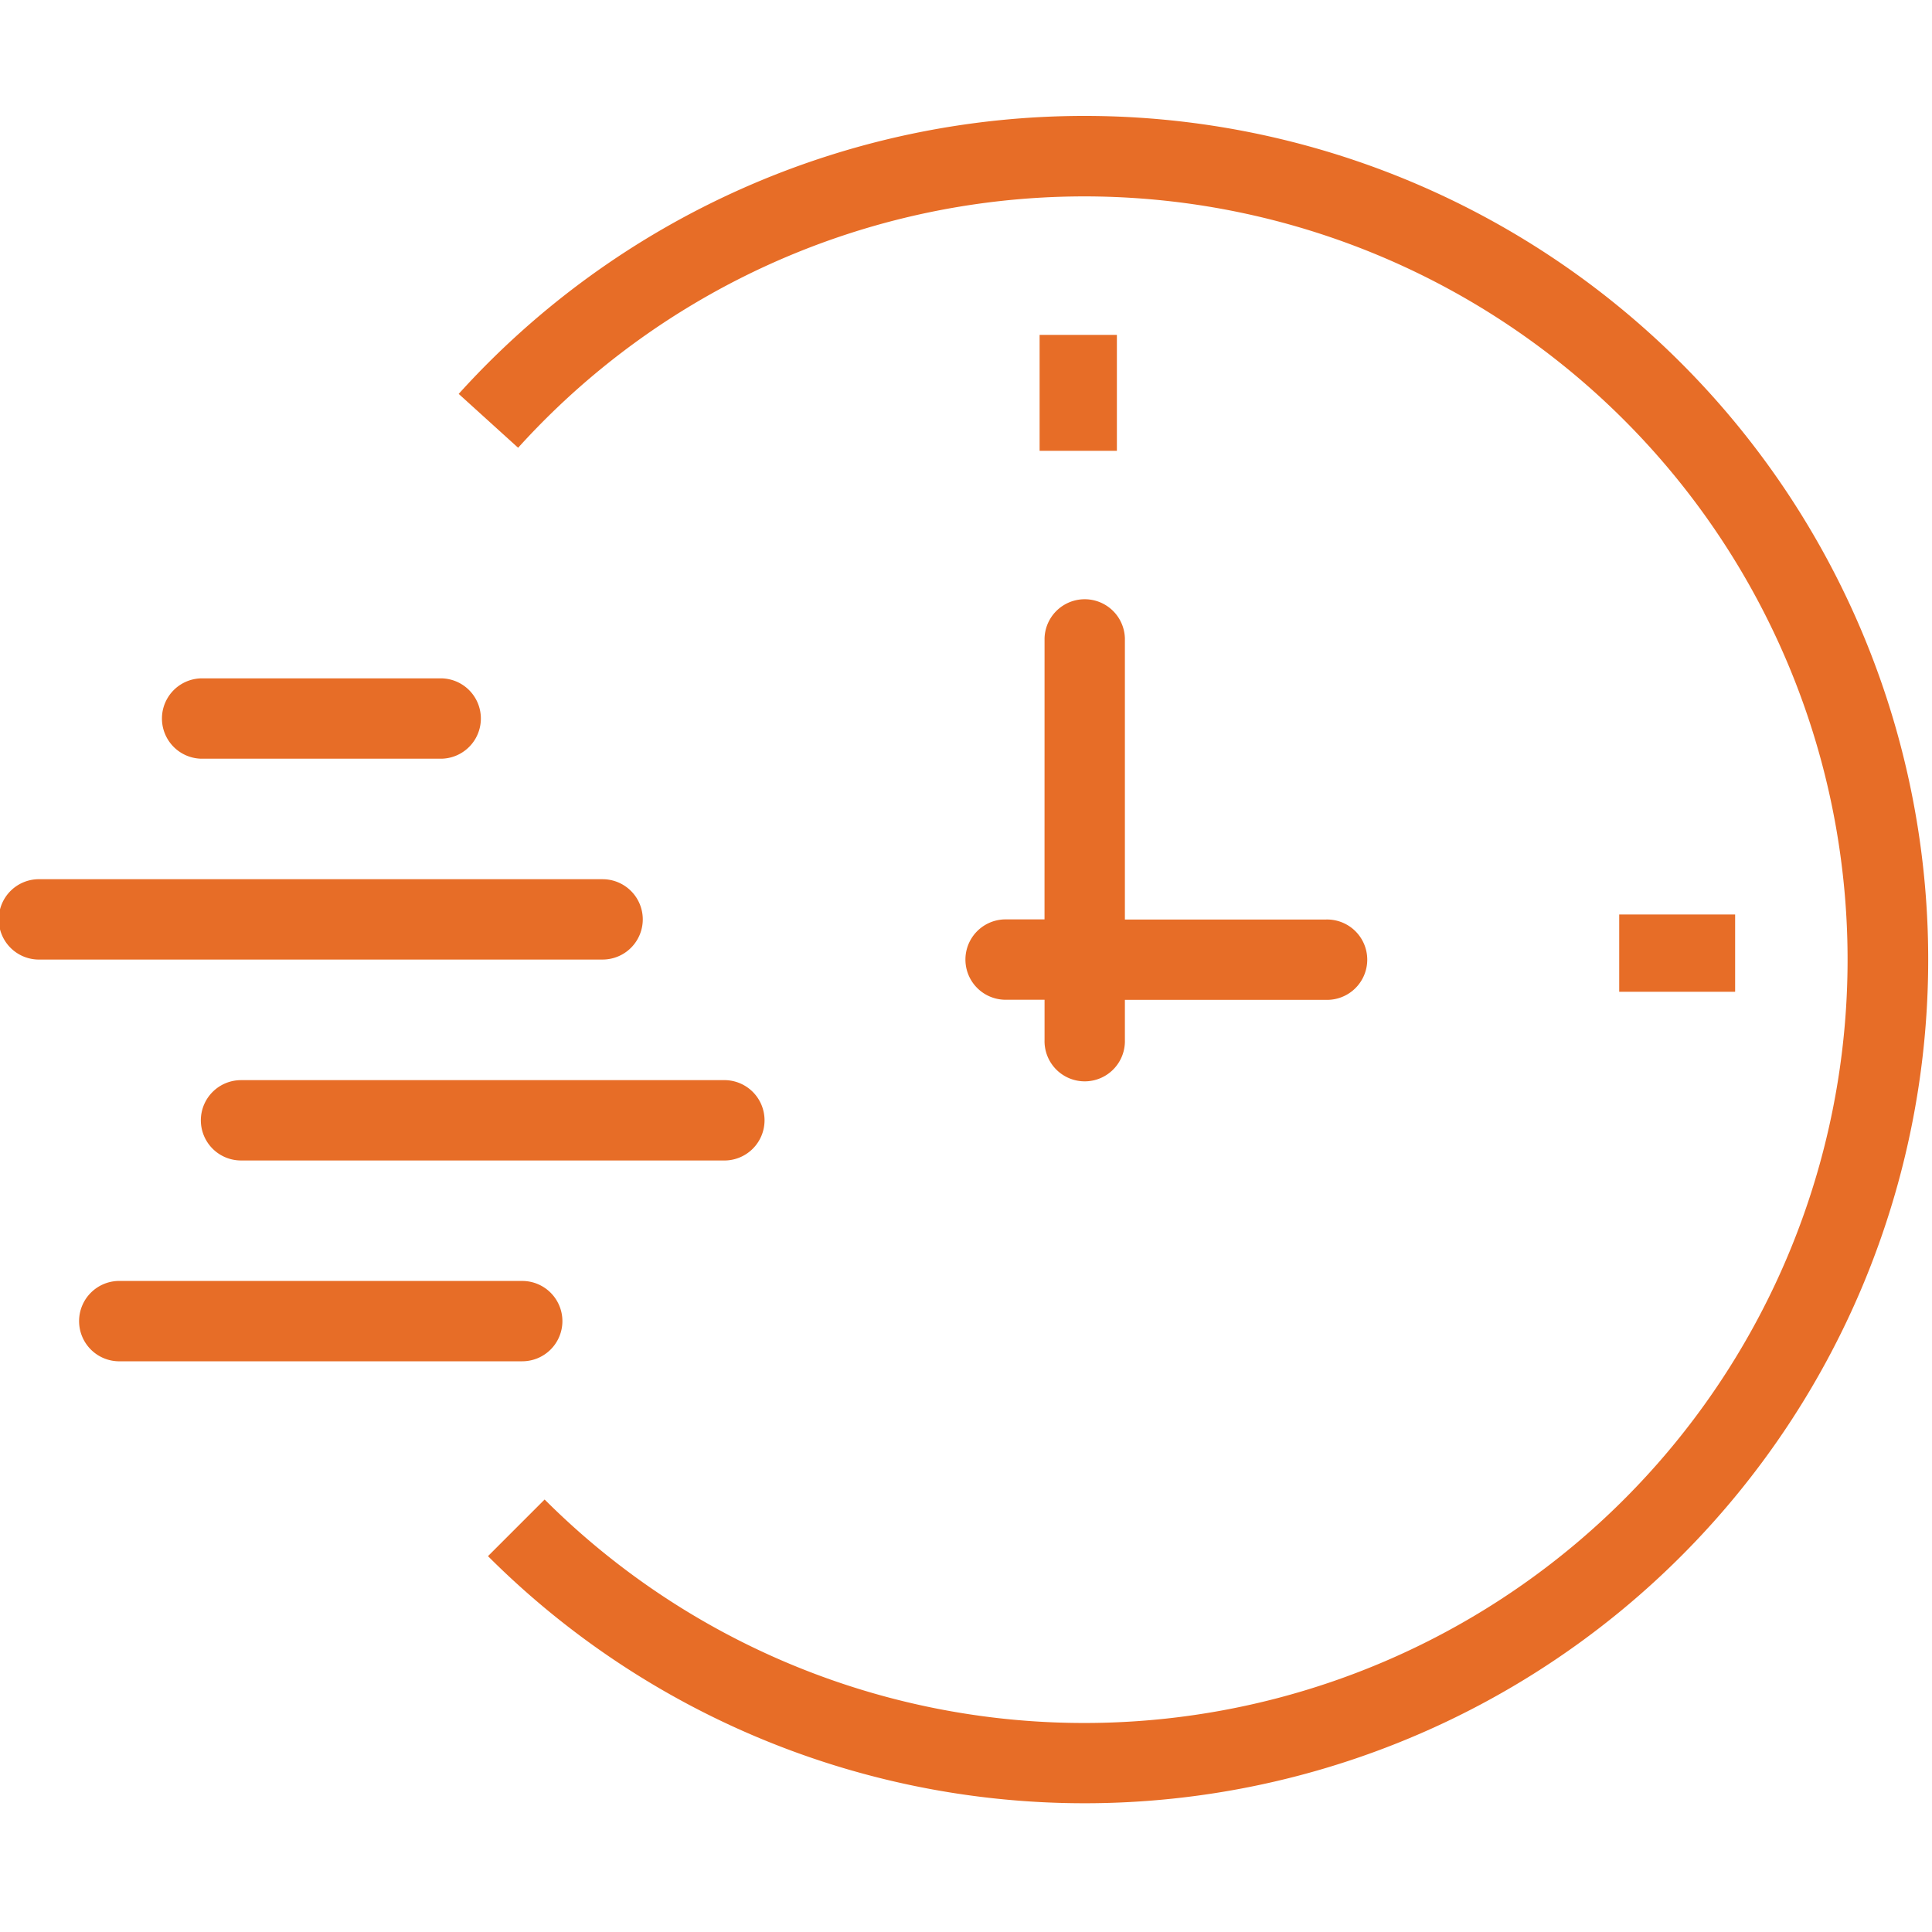 <svg xmlns="http://www.w3.org/2000/svg" width="50" height="50" viewBox="0 0 50 50">
  <g id="Faster_Time-To-Market" data-name="Faster Time-To-Market" transform="translate(-93 -164)">
    <rect id="Rectangle_26" data-name="Rectangle 26" width="50" height="50" transform="translate(93 164)" fill="#c8c8c8" opacity="0"/>
    <g id="noun_timer_3615885" transform="translate(93 164)">
      <rect id="Rectangle_642" data-name="Rectangle 642" width="3" height="2" transform="translate(41.905 23.667)" fill="#e76d27"/>
      <rect id="Rectangle_643" data-name="Rectangle 643" width="2" height="3" transform="translate(26.905 8.667)" fill="#e76d27"/>
      <path id="Path_9019" data-name="Path 9019" d="M26.079,23.318H25.04a1.04,1.04,0,0,0,0,2.079h1.04v1.04a1.04,1.04,0,1,0,2.079,0V25.4h5.2a1.04,1.04,0,1,0,0-2.079h-5.2V16.04a1.04,1.04,0,0,0-2.079,0Z" transform="translate(0.953 0.476)" fill="#e76d27"/>
      <path id="Path_9020" data-name="Path 9020" d="M5.04,19.079h6.238a1.04,1.04,0,0,0,0-2.079H5.04a1.04,1.04,0,0,0,0,2.079Z" transform="translate(0.159 0.556)" fill="#e76d27"/>
      <path id="Path_9021" data-name="Path 9021" d="M16.635,23.04A1.04,1.04,0,0,0,15.6,22H1.04a1.04,1.04,0,1,0,0,2.079H15.6A1.04,1.04,0,0,0,16.635,23.04Z" transform="translate(0 0.754)" fill="#e76d27"/>
      <path id="Path_9022" data-name="Path 9022" d="M5,28.04a1.04,1.04,0,0,0,1.04,1.04H18.516a1.04,1.04,0,1,0,0-2.079H6.04A1.04,1.04,0,0,0,5,28.04Z" transform="translate(0.198 0.953)" fill="#e76d27"/>
      <path id="Path_9023" data-name="Path 9023" d="M14.476,33.04A1.04,1.04,0,0,0,13.437,32H3.04a1.04,1.04,0,1,0,0,2.079h10.4A1.04,1.04,0,0,0,14.476,33.04Z" transform="translate(0.079 1.151)" fill="#e76d27"/>
      <path id="Path_9024" data-name="Path 9024" d="M27.618,3a21.833,21.833,0,0,0-16.2,7.194l1.538,1.394a19.754,19.754,0,1,1,.686,27.219l-1.466,1.466A21.834,21.834,0,1,0,27.618,3Z" transform="translate(0.453)" fill="#e76d27"/>
    </g>
  </g>
</svg>
